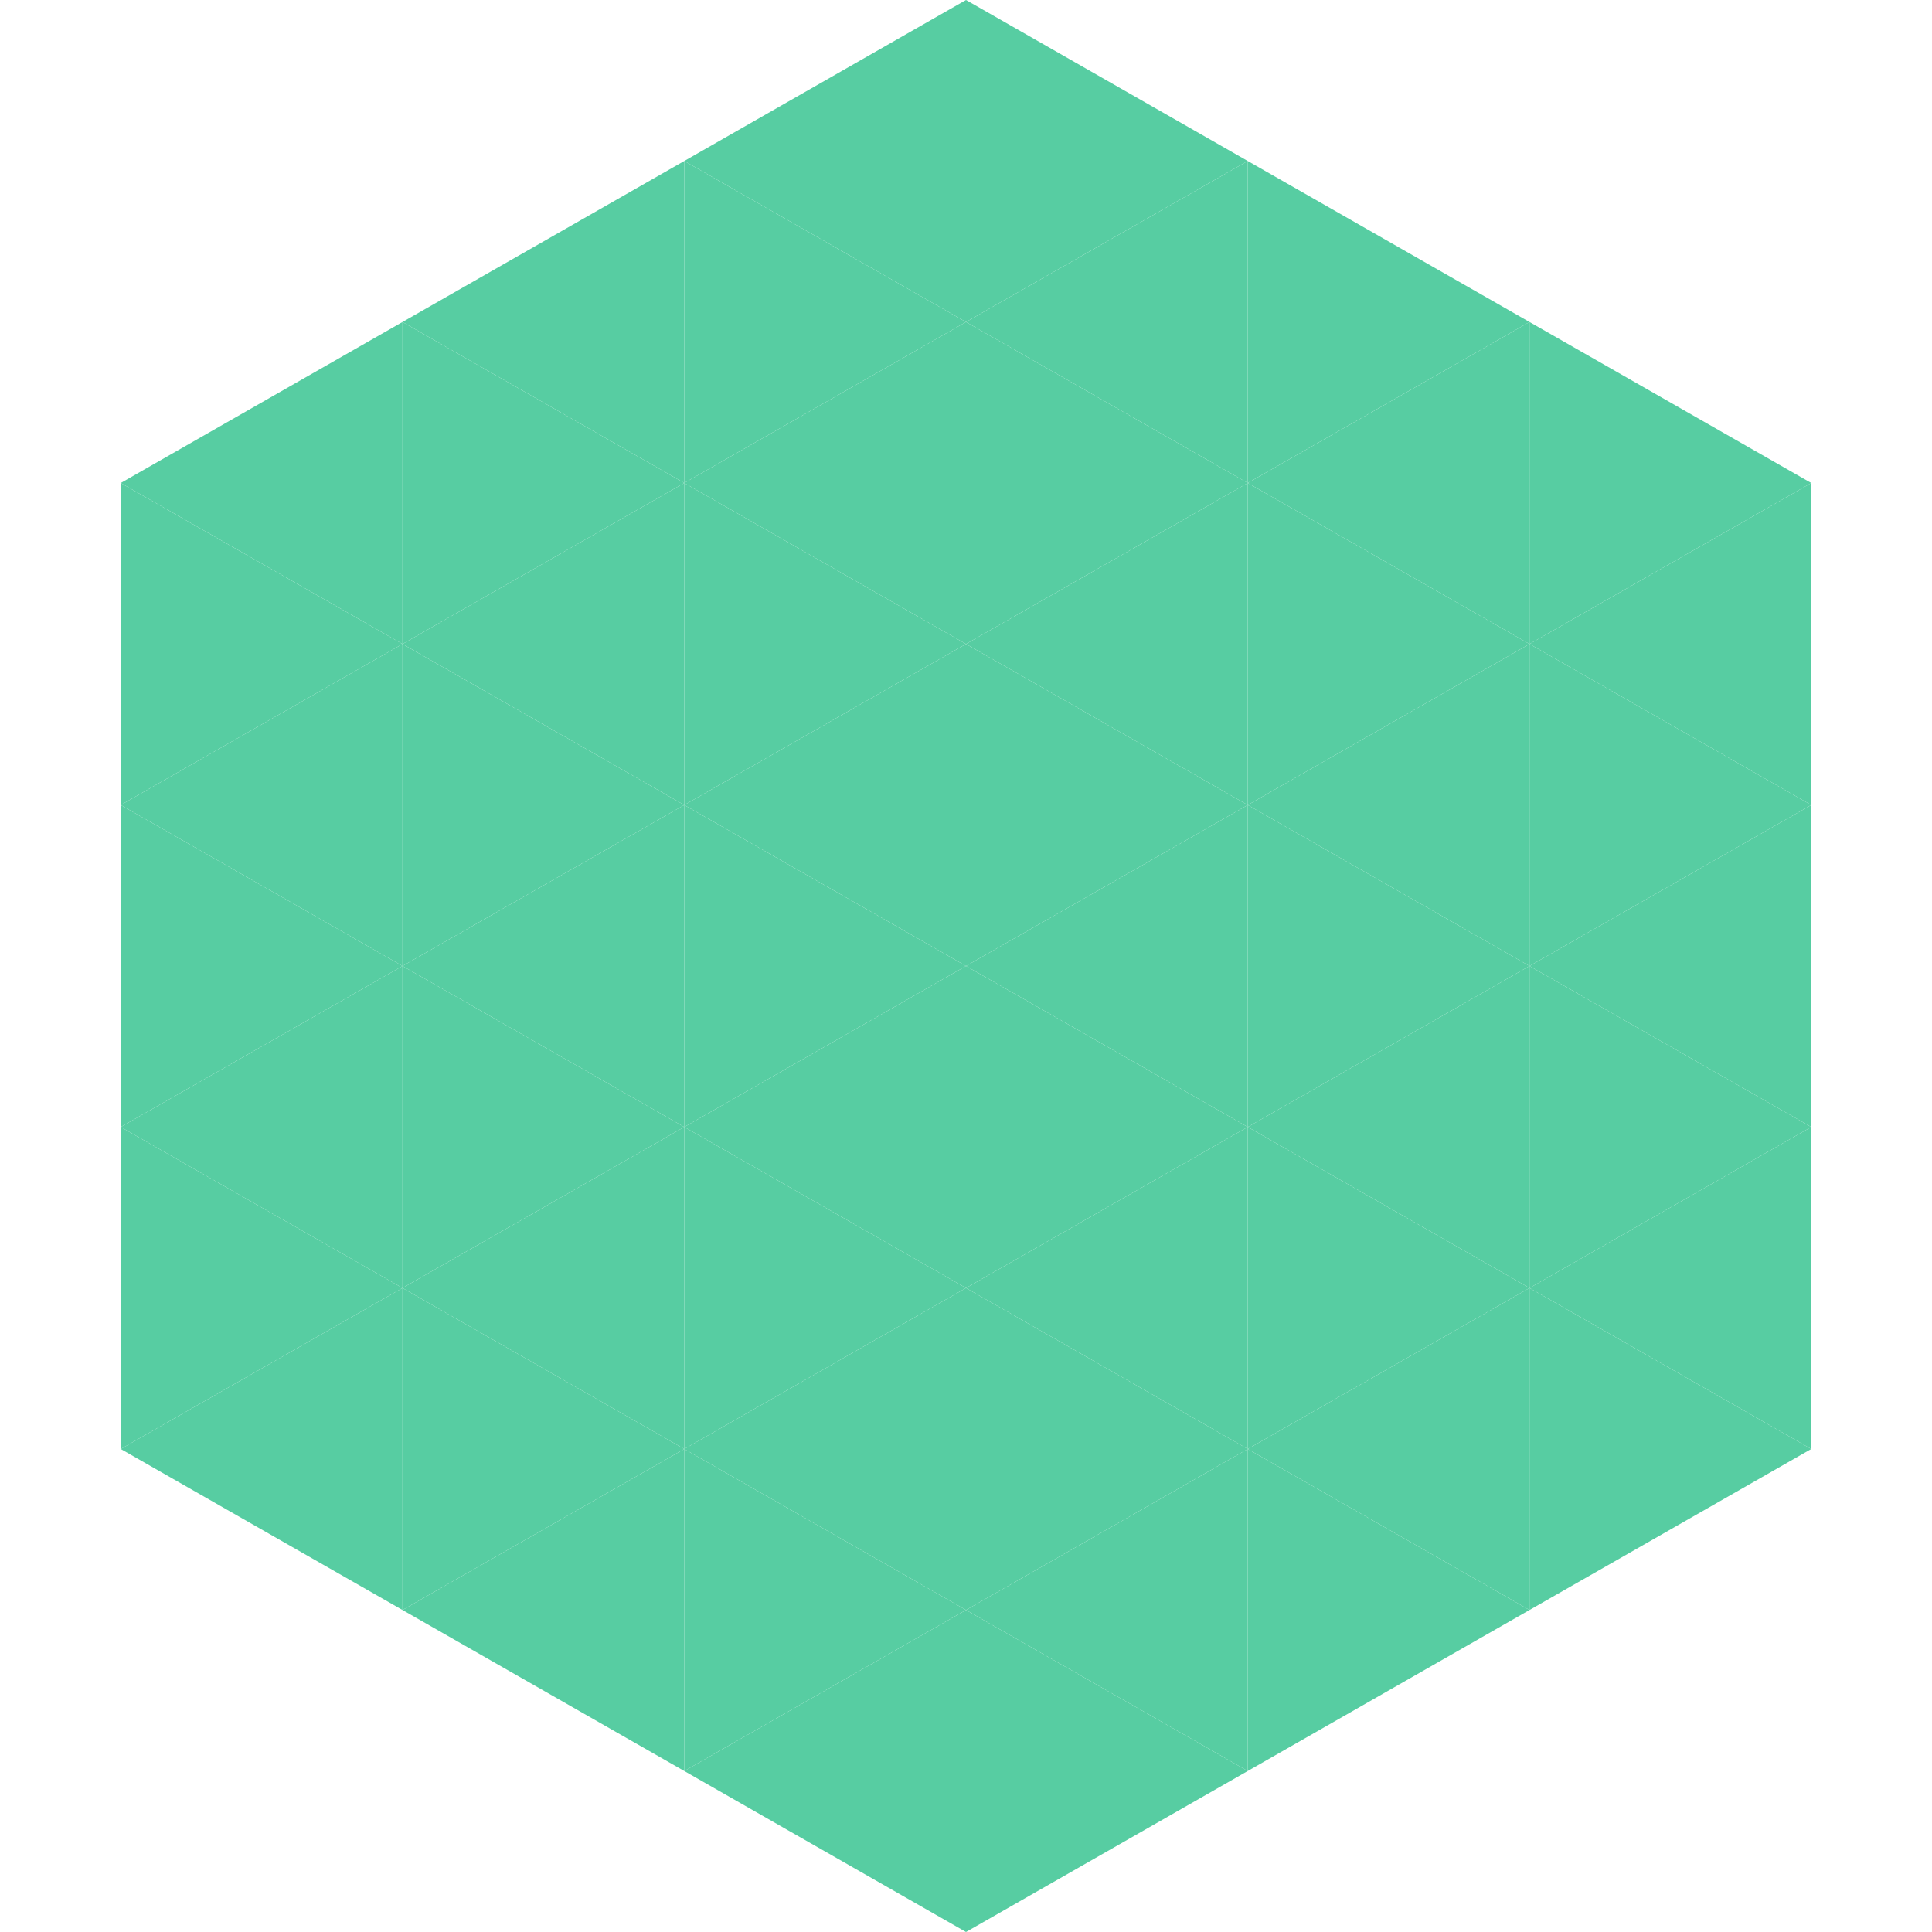 <?xml version="1.0"?>
<!-- Generated by SVGo -->
<svg width="240" height="240"
     xmlns="http://www.w3.org/2000/svg"
     xmlns:xlink="http://www.w3.org/1999/xlink">
<polygon points="50,40 15,60 50,80" style="fill:rgb(87,205,162)" />
<polygon points="190,40 225,60 190,80" style="fill:rgb(87,205,162)" />
<polygon points="15,60 50,80 15,100" style="fill:rgb(87,205,162)" />
<polygon points="225,60 190,80 225,100" style="fill:rgb(87,205,162)" />
<polygon points="50,80 15,100 50,120" style="fill:rgb(87,205,162)" />
<polygon points="190,80 225,100 190,120" style="fill:rgb(87,205,162)" />
<polygon points="15,100 50,120 15,140" style="fill:rgb(87,205,162)" />
<polygon points="225,100 190,120 225,140" style="fill:rgb(87,205,162)" />
<polygon points="50,120 15,140 50,160" style="fill:rgb(87,205,162)" />
<polygon points="190,120 225,140 190,160" style="fill:rgb(87,205,162)" />
<polygon points="15,140 50,160 15,180" style="fill:rgb(87,205,162)" />
<polygon points="225,140 190,160 225,180" style="fill:rgb(87,205,162)" />
<polygon points="50,160 15,180 50,200" style="fill:rgb(87,205,162)" />
<polygon points="190,160 225,180 190,200" style="fill:rgb(87,205,162)" />
<polygon points="15,180 50,200 15,220" style="fill:rgb(255,255,255); fill-opacity:0" />
<polygon points="225,180 190,200 225,220" style="fill:rgb(255,255,255); fill-opacity:0" />
<polygon points="50,0 85,20 50,40" style="fill:rgb(255,255,255); fill-opacity:0" />
<polygon points="190,0 155,20 190,40" style="fill:rgb(255,255,255); fill-opacity:0" />
<polygon points="85,20 50,40 85,60" style="fill:rgb(87,205,162)" />
<polygon points="155,20 190,40 155,60" style="fill:rgb(87,205,162)" />
<polygon points="50,40 85,60 50,80" style="fill:rgb(87,205,162)" />
<polygon points="190,40 155,60 190,80" style="fill:rgb(87,205,162)" />
<polygon points="85,60 50,80 85,100" style="fill:rgb(87,205,162)" />
<polygon points="155,60 190,80 155,100" style="fill:rgb(87,205,162)" />
<polygon points="50,80 85,100 50,120" style="fill:rgb(87,205,162)" />
<polygon points="190,80 155,100 190,120" style="fill:rgb(87,205,162)" />
<polygon points="85,100 50,120 85,140" style="fill:rgb(87,205,162)" />
<polygon points="155,100 190,120 155,140" style="fill:rgb(87,205,162)" />
<polygon points="50,120 85,140 50,160" style="fill:rgb(87,205,162)" />
<polygon points="190,120 155,140 190,160" style="fill:rgb(87,205,162)" />
<polygon points="85,140 50,160 85,180" style="fill:rgb(87,205,162)" />
<polygon points="155,140 190,160 155,180" style="fill:rgb(87,205,162)" />
<polygon points="50,160 85,180 50,200" style="fill:rgb(87,205,162)" />
<polygon points="190,160 155,180 190,200" style="fill:rgb(87,205,162)" />
<polygon points="85,180 50,200 85,220" style="fill:rgb(87,205,162)" />
<polygon points="155,180 190,200 155,220" style="fill:rgb(87,205,162)" />
<polygon points="120,0 85,20 120,40" style="fill:rgb(87,205,162)" />
<polygon points="120,0 155,20 120,40" style="fill:rgb(87,205,162)" />
<polygon points="85,20 120,40 85,60" style="fill:rgb(87,205,162)" />
<polygon points="155,20 120,40 155,60" style="fill:rgb(87,205,162)" />
<polygon points="120,40 85,60 120,80" style="fill:rgb(87,205,162)" />
<polygon points="120,40 155,60 120,80" style="fill:rgb(87,205,162)" />
<polygon points="85,60 120,80 85,100" style="fill:rgb(87,205,162)" />
<polygon points="155,60 120,80 155,100" style="fill:rgb(87,205,162)" />
<polygon points="120,80 85,100 120,120" style="fill:rgb(87,205,162)" />
<polygon points="120,80 155,100 120,120" style="fill:rgb(87,205,162)" />
<polygon points="85,100 120,120 85,140" style="fill:rgb(87,205,162)" />
<polygon points="155,100 120,120 155,140" style="fill:rgb(87,205,162)" />
<polygon points="120,120 85,140 120,160" style="fill:rgb(87,205,162)" />
<polygon points="120,120 155,140 120,160" style="fill:rgb(87,205,162)" />
<polygon points="85,140 120,160 85,180" style="fill:rgb(87,205,162)" />
<polygon points="155,140 120,160 155,180" style="fill:rgb(87,205,162)" />
<polygon points="120,160 85,180 120,200" style="fill:rgb(87,205,162)" />
<polygon points="120,160 155,180 120,200" style="fill:rgb(87,205,162)" />
<polygon points="85,180 120,200 85,220" style="fill:rgb(87,205,162)" />
<polygon points="155,180 120,200 155,220" style="fill:rgb(87,205,162)" />
<polygon points="120,200 85,220 120,240" style="fill:rgb(87,205,162)" />
<polygon points="120,200 155,220 120,240" style="fill:rgb(87,205,162)" />
<polygon points="85,220 120,240 85,260" style="fill:rgb(255,255,255); fill-opacity:0" />
<polygon points="155,220 120,240 155,260" style="fill:rgb(255,255,255); fill-opacity:0" />
</svg>
